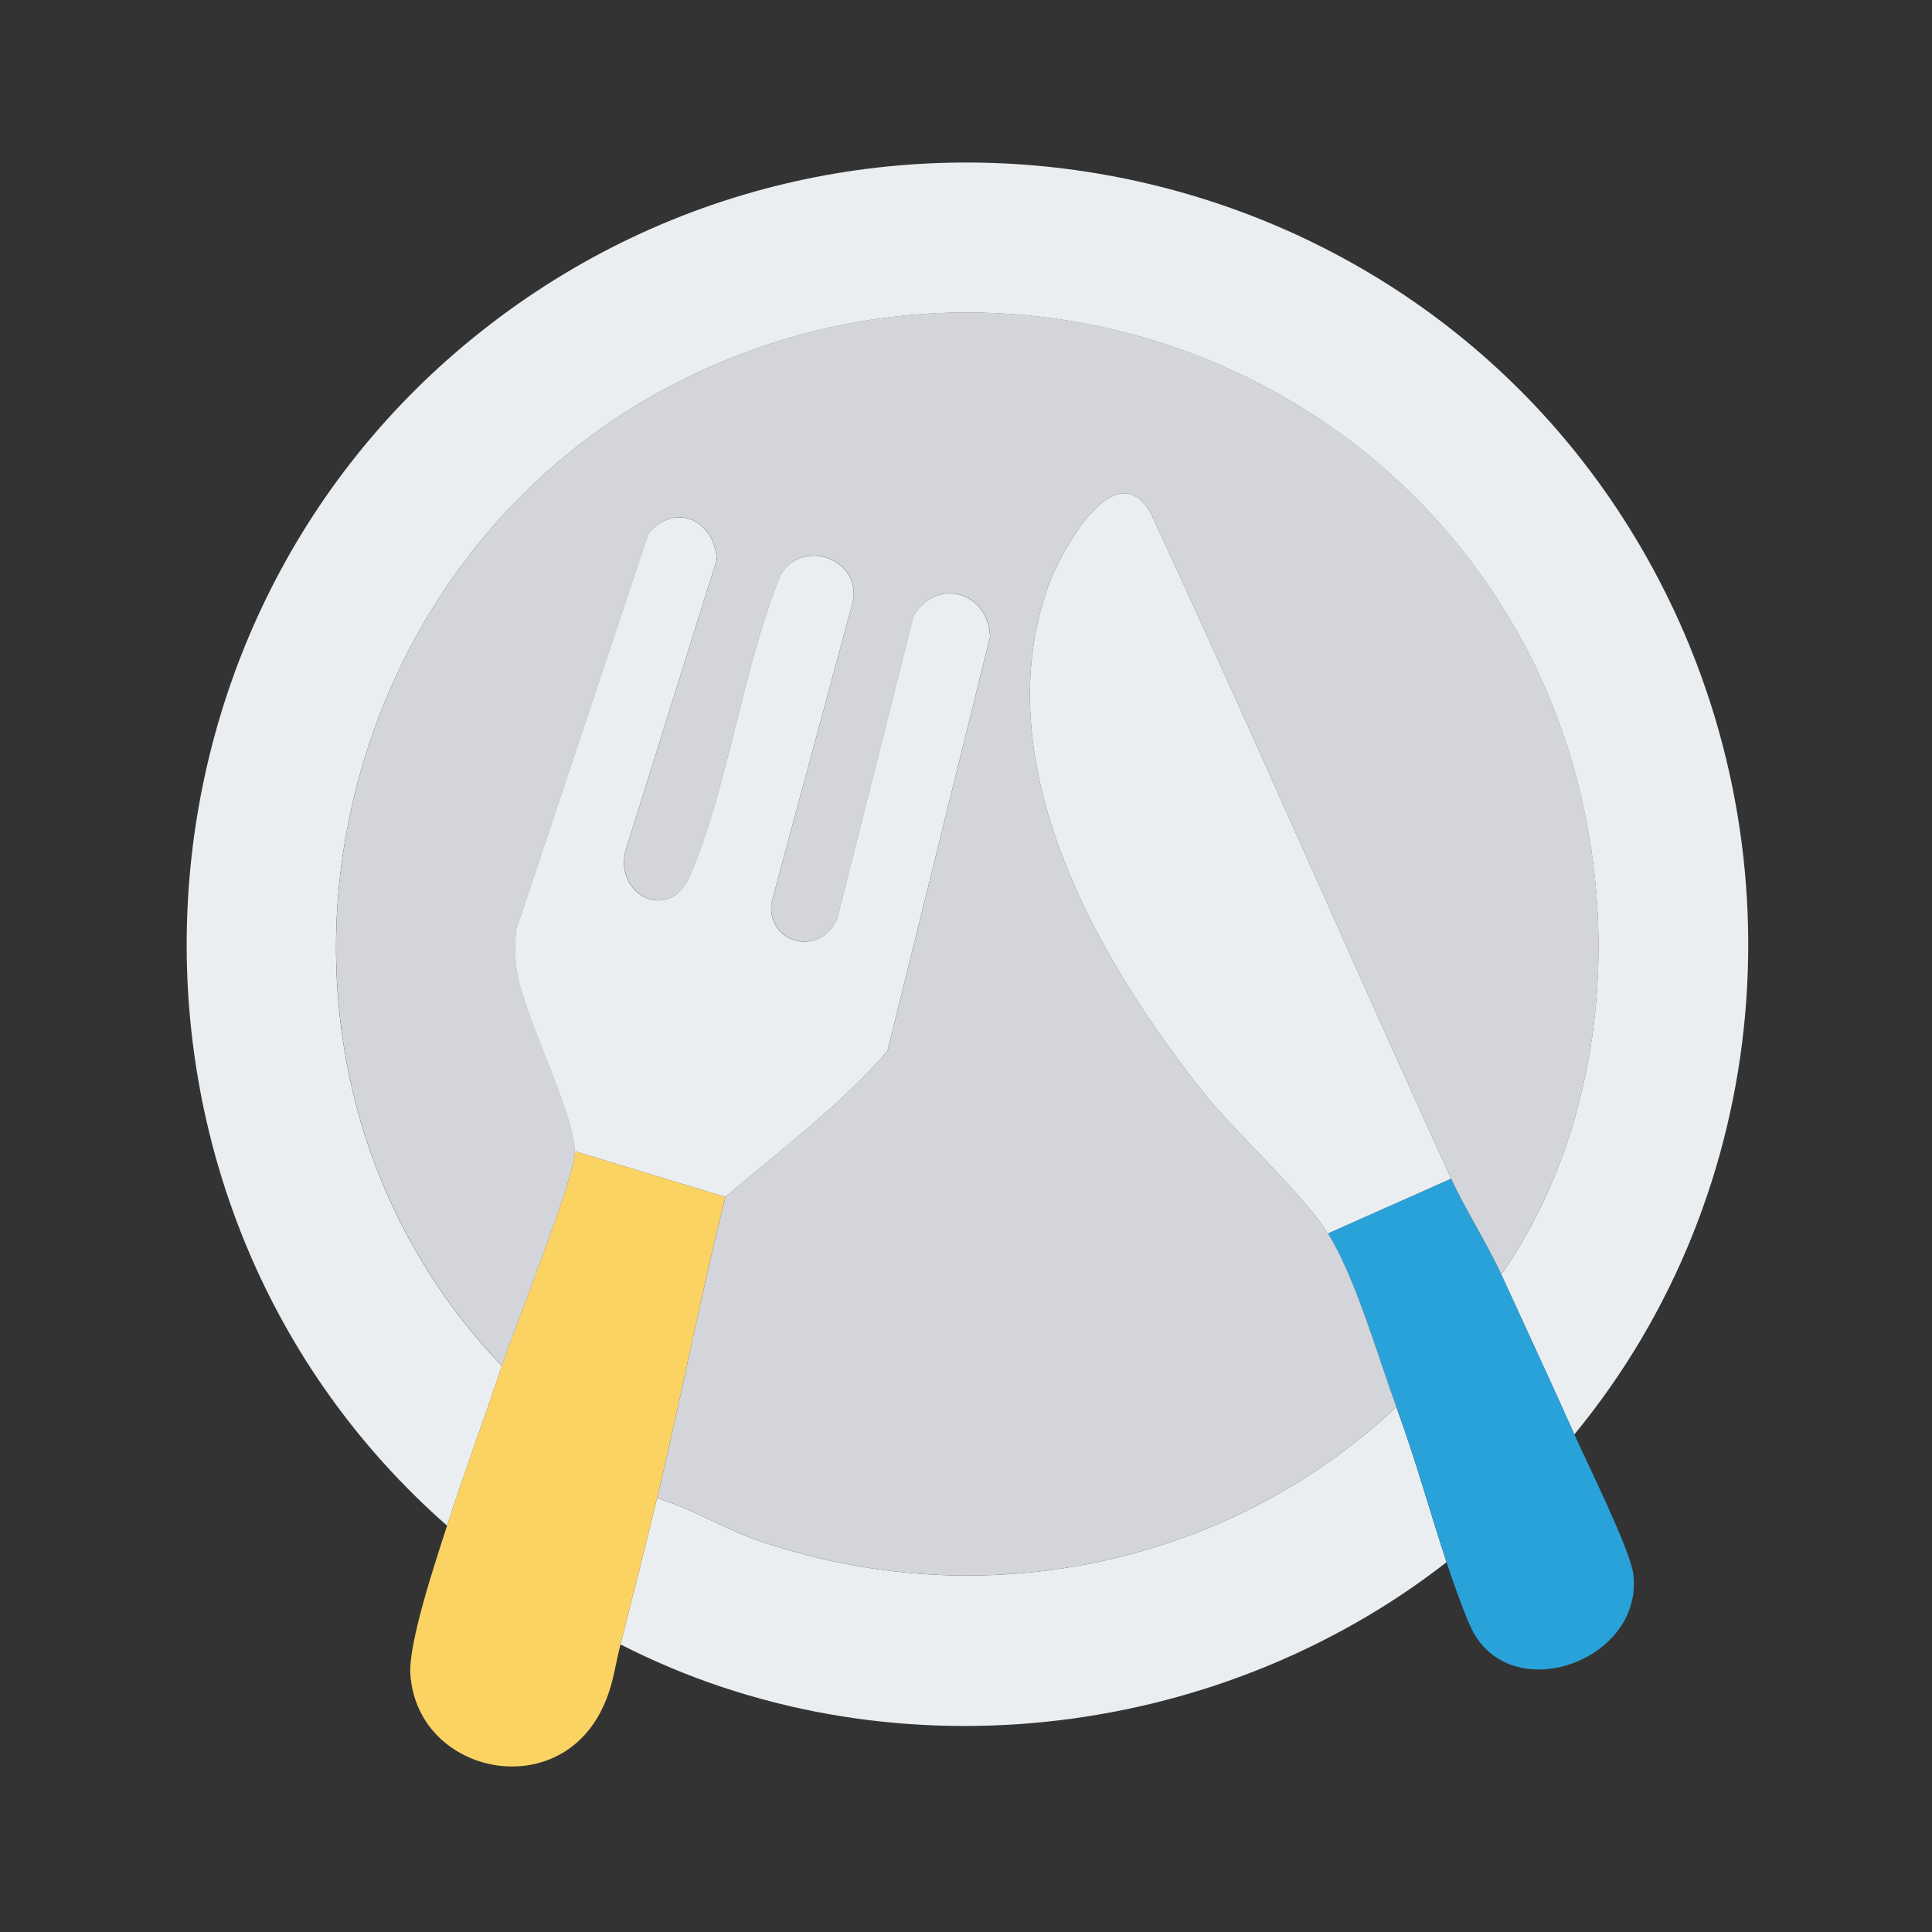 <?xml version="1.0" encoding="UTF-8"?>
<svg id="Capa_1" data-name="Capa 1" xmlns="http://www.w3.org/2000/svg" viewBox="0 0 500 500">
  <rect x="0" y="0" width="500" height="500" fill="#333333" stroke="none"/>
  <defs>
    <style>
      .cls-1 {
        fill: #29a2da;
      }

      .cls-2 {
        fill: #fbd363;
      }

      .cls-3 {
        fill: #d4d5da;
      }

      .cls-4 {
        fill: #eaeef1;
      }
    </style>
  </defs>
  <path class="cls-4" d="M407.44,371.21c-6.14-13.77-12.62-27.62-18.9-41.36,32.33-46.62,32.51-113.13,6.11-162.7-42.75-80.24-143.34-109.82-223.46-66-91,49.77-113.64,176.67-41.31,252.34-4.54,13.74-9.84,27.91-14.17,41.36-92.65-81.4-89.12-229.28,6.53-307.24,97.97-79.86,245.25-51.38,305.49,59.45,38.96,71.67,31.61,161.15-20.28,224.16Z"/>
  <path class="cls-4" d="M374.36,404.3c-60.14,46.84-145.49,56.24-213.78,21.27,3.2-12.52,6.42-25.27,9.45-37.82,9.16,2.67,17.19,7.85,26.25,10.96,57.34,19.68,121,6.8,165.09-34.59,4.87,13.27,8.62,26.88,12.99,40.18Z"/>
  <path class="cls-2" d="M187.75,309.76c-6.56,25.81-11.46,52.13-17.72,78-3.03,12.54-6.25,25.3-9.45,37.82-1.67,6.56-1.95,11.44-5.3,17.74-12.38,23.31-47.34,15.31-49.08-10.01-.56-8.13,6.62-29.54,9.5-38.46,4.34-13.45,9.63-27.62,14.17-41.36,3.04-9.21,19.23-49.53,18.9-55.55l38.98,11.82Z"/>
  <path class="cls-1" d="M388.54,329.85c6.28,13.74,12.76,27.59,18.9,41.36,3.29,7.38,14.52,30.02,15.26,36.16,2.67,22.04-30.45,34.32-41.28,15.29-1.99-3.49-5.7-14.23-7.05-18.35-4.37-13.3-8.12-26.91-12.99-40.18-4.75-12.94-10.66-33.7-17.72-44.91l31.89-14.18c3.65,7.98,9.17,16.45,12.99,24.82Z"/>
  <path class="cls-3" d="M388.54,329.85c-3.82-8.36-9.34-16.84-12.99-24.82-26.13-57.16-51.21-115.1-77.71-172.2-9.24-16.25-23.54,10.4-26.55,18.83-16.37,45.94,12.54,96.54,40.51,131.47,8.64,10.79,25.25,25.57,31.86,36.07,7.06,11.21,12.97,31.97,17.72,44.91-44.09,41.39-107.75,54.28-165.09,34.59-9.06-3.11-17.09-8.29-26.25-10.96,6.25-25.87,11.16-52.19,17.72-78,14.25-12.15,29.69-23.65,41.95-37.8l26.53-107.11c-.23-11.5-13.55-15.69-19.78-5.51l-19.75,78.33c-4.32,10.12-18.17,6.62-17.05-3.98l20.9-77.3c3.06-11.6-12.74-17.27-18.44-7.77-9.94,23.99-13.51,54.68-23.57,78.05-5.36,12.45-20.03,4.76-16.48-7.05l23.44-74.74c-.45-10.05-10.48-15.07-17.66-6.93l-34.3,102.76c-.24,3.42-.35,6.86.18,10.26,2,12.76,14.43,35.53,15.07,46.96.33,6.01-15.85,46.33-18.9,55.55-72.32-75.67-49.69-202.57,41.31-252.34,80.12-43.82,180.71-14.24,223.46,66,26.41,49.57,26.22,116.08-6.11,162.7Z"/>
  <path class="cls-4" d="M187.75,309.76l-38.98-11.82c-.64-11.43-13.07-34.2-15.07-46.96-.53-3.4-.42-6.84-.18-10.26l34.3-102.76c7.19-8.14,17.21-3.12,17.66,6.93l-23.44,74.74c-3.56,11.8,11.12,19.49,16.48,7.05,10.06-23.37,13.64-54.06,23.57-78.05,5.7-9.5,21.49-3.83,18.44,7.77l-20.9,77.3c-1.13,10.6,12.73,14.1,17.05,3.98l19.75-78.33c6.24-10.18,19.55-5.99,19.78,5.51l-26.53,107.11c-12.25,14.15-27.69,25.65-41.95,37.8Z"/>
  <path class="cls-4" d="M375.55,305.03l-31.89,14.18c-6.61-10.51-23.22-25.28-31.86-36.07-27.97-34.93-56.87-85.53-40.51-131.47,3-8.43,17.3-35.08,26.55-18.83,26.5,57.1,51.58,115.03,77.71,172.2Z"/>
</svg>